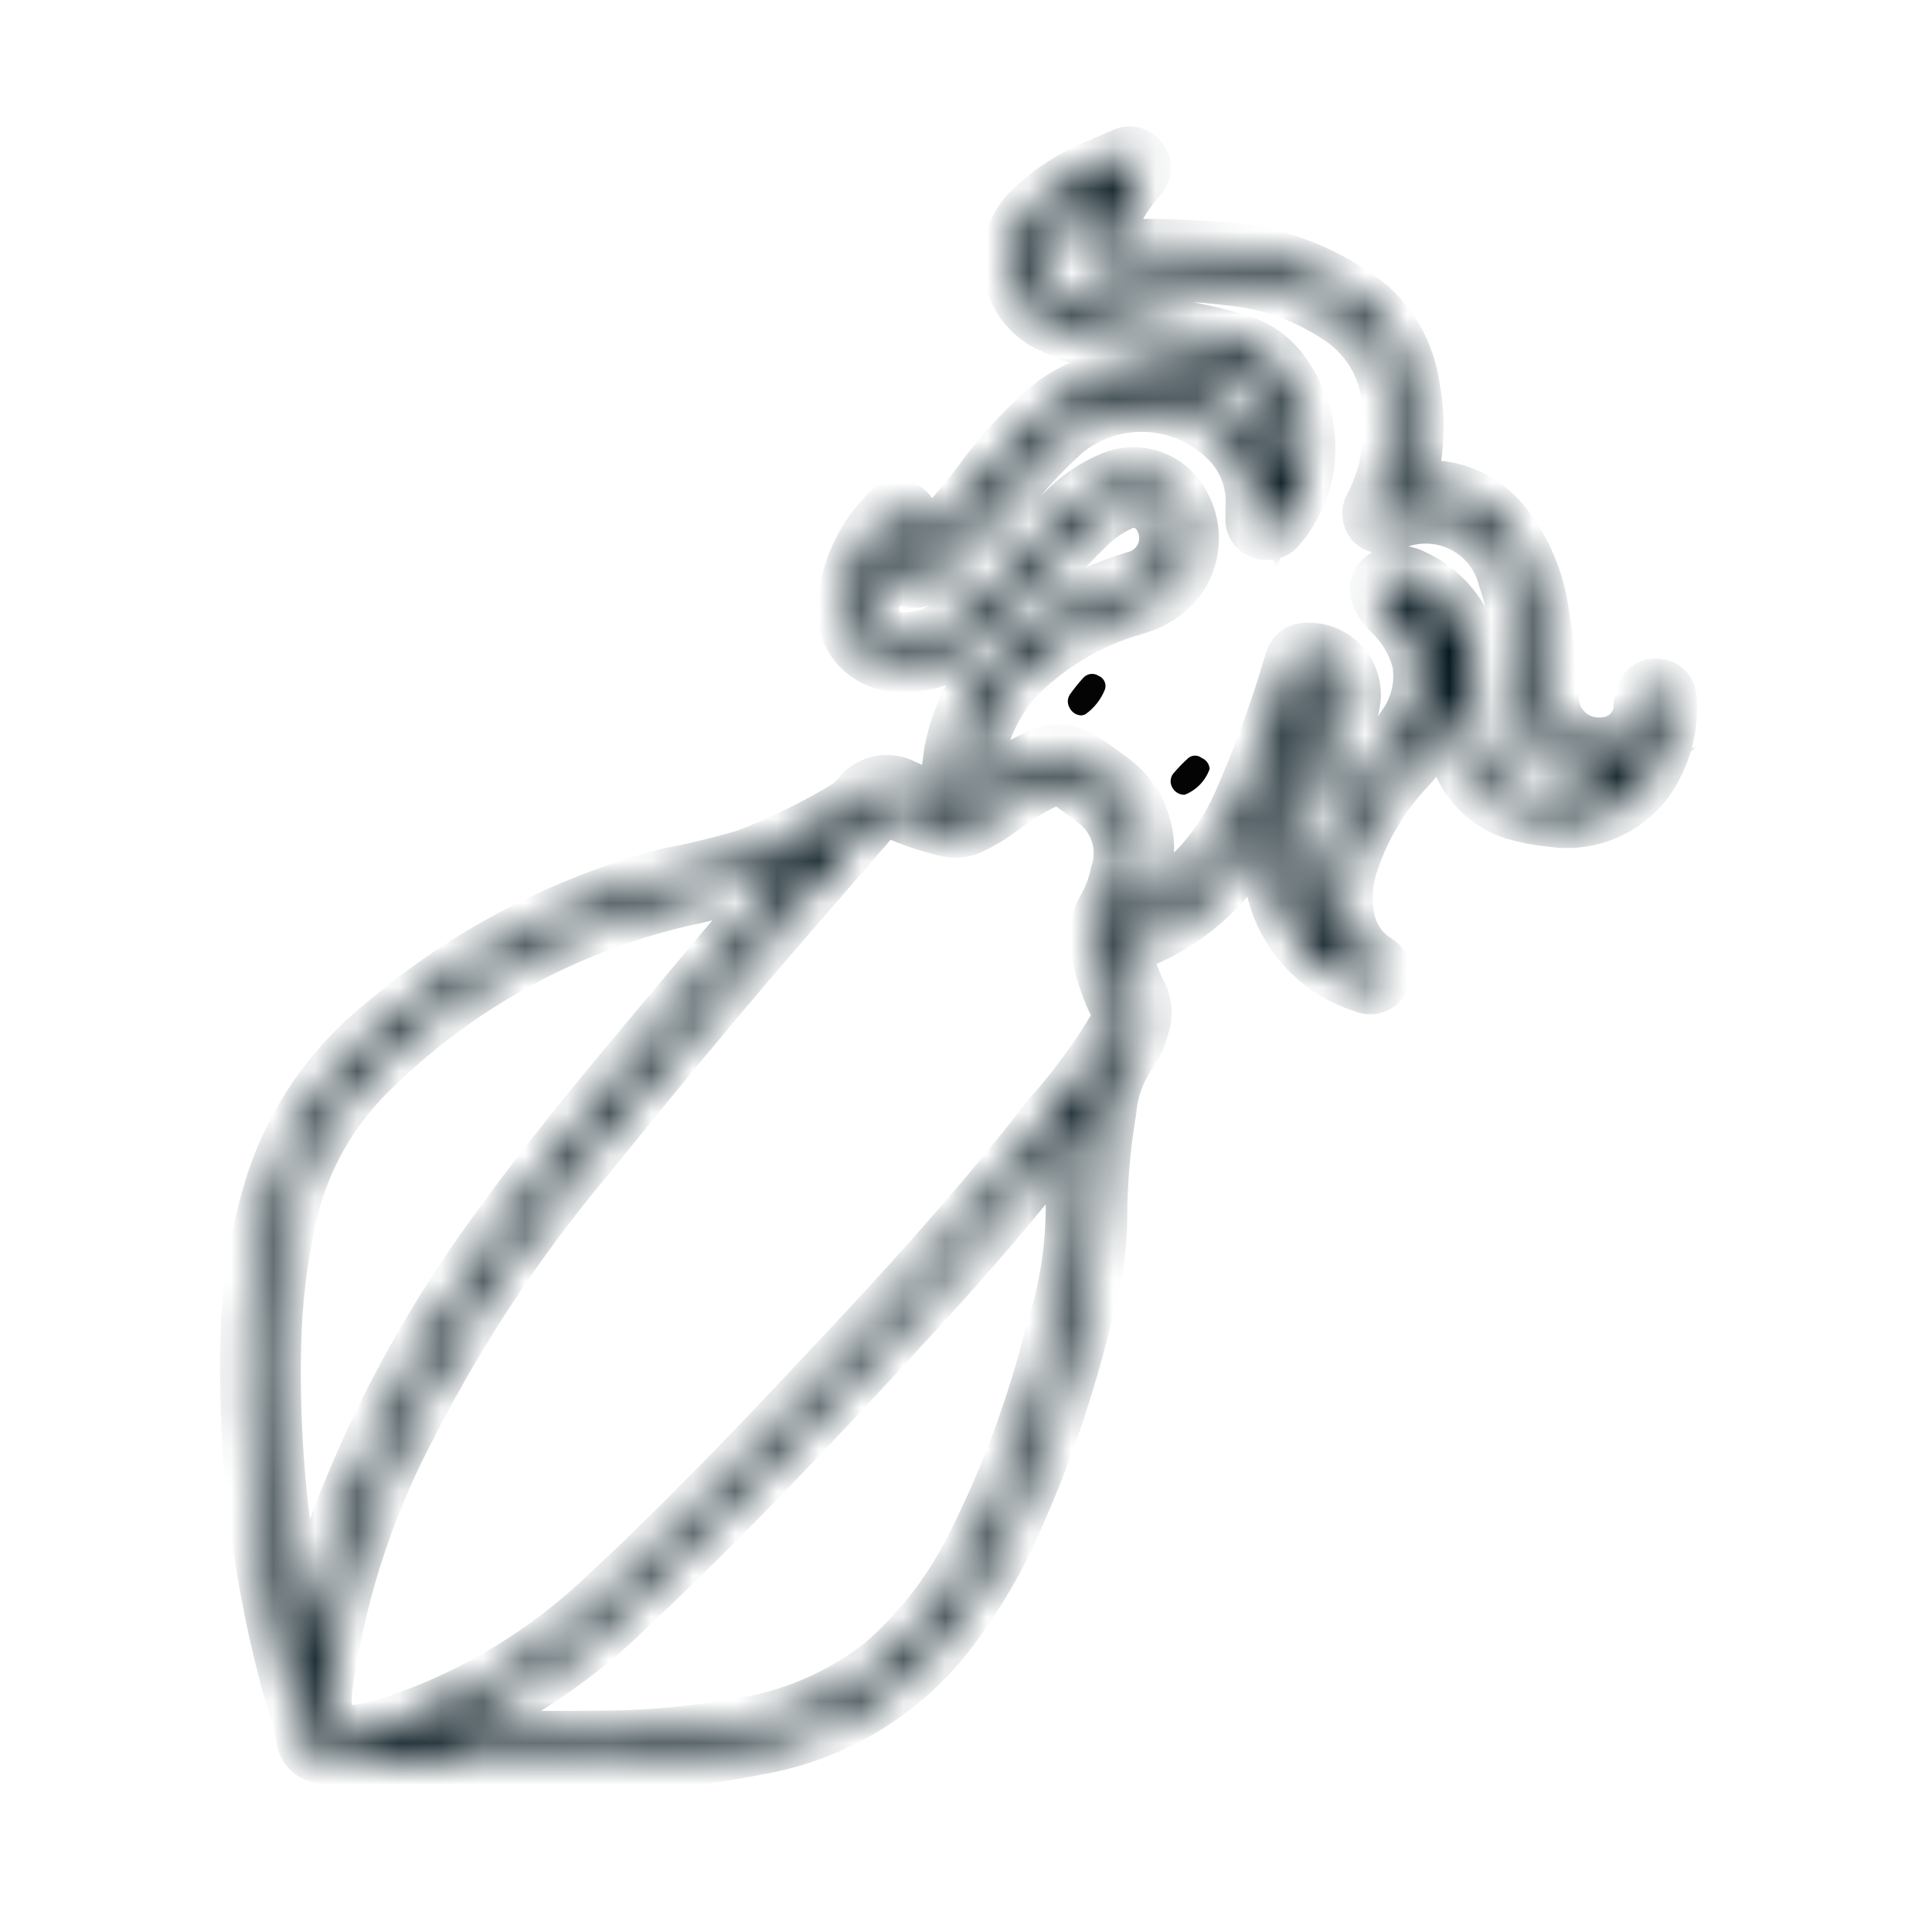 <svg width="46" height="46" viewBox="0 0 46 46" fill="none" xmlns="http://www.w3.org/2000/svg">
<g clip-path="url(#clip0_112_1106)">
<rect width="46" height="46" fill="none"/>
<mask id="path-1-inside-1_112_1106" fill="white">
<path d="M22.45 19.083C22.538 18.693 22.606 18.299 22.653 17.902C22.782 17.23 23.056 16.594 23.456 16.038C23.857 15.483 24.373 15.022 24.97 14.687C25.63 14.293 26.335 13.982 27.071 13.76C27.222 13.714 27.361 13.633 27.475 13.522C27.589 13.412 27.674 13.275 27.725 13.125C27.775 12.975 27.788 12.815 27.764 12.658C27.74 12.501 27.678 12.353 27.585 12.225C27.489 12.088 27.348 11.989 27.187 11.944C27.026 11.899 26.854 11.911 26.701 11.978C26.38 12.122 26.09 12.326 25.847 12.579C25.369 13.043 24.949 13.557 24.492 14.028C24.013 14.597 23.446 15.086 22.812 15.476C22.374 15.732 21.87 15.851 21.364 15.817C21.179 15.813 20.996 15.77 20.829 15.689C20.662 15.608 20.515 15.492 20.397 15.349C20.28 15.206 20.194 15.039 20.147 14.86C20.101 14.68 20.093 14.493 20.125 14.31C20.214 13.498 20.582 12.743 21.168 12.174C21.212 12.131 21.268 12.101 21.329 12.09C21.389 12.078 21.452 12.085 21.509 12.109C21.57 12.132 21.621 12.174 21.657 12.229C21.692 12.283 21.709 12.348 21.704 12.413C21.674 12.653 21.674 12.897 21.704 13.137C21.888 13.061 22.055 12.951 22.197 12.811C22.668 12.333 23.101 11.82 23.493 11.276C23.95 10.67 24.475 10.118 25.057 9.632C25.671 9.17 26.421 8.926 27.189 8.936C27.957 8.947 28.7 9.212 29.301 9.69C29.842 10.08 30.235 10.641 30.416 11.283C30.498 11.018 30.524 10.739 30.495 10.463C30.466 10.187 30.381 9.92 30.245 9.678C30.11 9.436 29.927 9.223 29.708 9.054C29.488 8.884 29.236 8.76 28.968 8.691C28.244 8.495 27.52 8.452 26.795 8.307C26.147 8.198 25.517 7.995 24.927 7.706C24.699 7.582 24.502 7.409 24.352 7.198C24.201 6.987 24.1 6.744 24.058 6.488C24.015 6.233 24.032 5.971 24.106 5.722C24.18 5.474 24.309 5.246 24.485 5.055C24.967 4.575 25.541 4.198 26.173 3.947L26.745 3.701C26.81 3.663 26.887 3.652 26.961 3.668C27.034 3.684 27.099 3.726 27.143 3.788C27.197 3.843 27.227 3.917 27.227 3.994C27.227 4.071 27.197 4.145 27.143 4.2C26.872 4.513 26.645 4.861 26.47 5.236C26.42 5.315 26.389 5.404 26.377 5.497C26.366 5.589 26.375 5.683 26.404 5.772C26.521 5.844 26.658 5.877 26.795 5.866C27.603 5.852 28.41 5.881 29.214 5.953C30.462 6.05 31.651 6.522 32.625 7.307C33.177 7.808 33.533 8.488 33.632 9.226C33.783 10.029 33.739 10.856 33.502 11.638C33.502 11.689 33.574 11.638 33.617 11.638C34.02 11.57 34.433 11.61 34.814 11.753C35.196 11.897 35.533 12.14 35.79 12.456C36.291 13.082 36.609 13.834 36.71 14.629C36.818 15.274 36.893 15.924 36.934 16.577C36.93 16.738 36.961 16.897 37.023 17.045C37.086 17.193 37.179 17.325 37.297 17.434C37.415 17.543 37.554 17.626 37.706 17.677C37.859 17.727 38.02 17.745 38.18 17.729C38.4 17.719 38.609 17.632 38.772 17.484C38.935 17.336 39.04 17.135 39.071 16.917C39.071 16.823 39.071 16.736 39.121 16.642C39.121 16.425 39.266 16.316 39.447 16.331C39.628 16.345 39.744 16.454 39.751 16.671C39.791 17.343 39.605 18.008 39.223 18.561C38.967 18.916 38.617 19.192 38.213 19.36C37.809 19.527 37.366 19.579 36.934 19.51C36.635 19.483 36.339 19.427 36.051 19.343C35.637 19.211 35.276 18.953 35.016 18.605C34.756 18.257 34.612 17.837 34.602 17.403C34.602 17.149 34.602 16.888 34.544 16.62C34.47 16.699 34.419 16.797 34.4 16.903C34.191 17.414 33.892 17.882 33.516 18.286C32.88 18.96 32.407 19.77 32.133 20.654C32.014 21.067 31.999 21.502 32.089 21.922C32.133 22.119 32.215 22.305 32.33 22.47C32.446 22.636 32.593 22.776 32.763 22.885C32.801 22.903 32.836 22.929 32.864 22.961C32.892 22.993 32.914 23.031 32.927 23.071C32.941 23.112 32.946 23.155 32.943 23.197C32.939 23.24 32.927 23.281 32.908 23.319C32.89 23.358 32.865 23.392 32.833 23.42C32.802 23.448 32.765 23.47 32.725 23.483C32.685 23.497 32.643 23.502 32.601 23.499C32.559 23.496 32.518 23.484 32.48 23.464C31.939 23.3 31.452 22.994 31.07 22.577C30.688 22.161 30.425 21.649 30.308 21.096C30.193 20.394 30.279 19.674 30.554 19.018C30.817 18.399 31.122 17.799 31.466 17.222C31.587 16.999 31.654 16.751 31.662 16.497C31.667 16.411 31.64 16.326 31.587 16.258C31.534 16.19 31.457 16.144 31.372 16.128C31.307 16.316 31.242 16.497 31.184 16.678C30.872 17.747 30.462 18.785 29.96 19.778C29.36 21.006 28.317 21.961 27.042 22.45L26.897 22.494L26.774 22.537C26.826 22.921 26.944 23.293 27.121 23.638C27.189 23.76 27.229 23.894 27.241 24.033C27.252 24.172 27.233 24.311 27.186 24.442C27.132 24.68 27.028 24.904 26.882 25.101C26.607 25.503 26.442 25.97 26.404 26.455C26.26 27.302 26.187 28.16 26.187 29.019C26.18 29.725 26.078 30.426 25.883 31.105C25.443 32.99 24.809 34.824 23.993 36.579C23.576 37.459 23.058 38.288 22.45 39.049C21.335 40.4 19.773 41.307 18.047 41.605C16.707 41.874 15.343 42.003 13.977 41.989C12.261 41.989 10.544 41.938 8.828 41.859C8.708 41.844 8.586 41.844 8.466 41.859C8.145 41.906 7.817 41.876 7.51 41.772C7.427 41.736 7.357 41.677 7.305 41.603C7.254 41.529 7.225 41.442 7.22 41.352C7.148 40.845 6.945 40.374 6.829 39.904C6.108 37.157 5.801 34.318 5.917 31.481C5.971 30.342 6.173 29.215 6.518 28.128C7.009 26.654 7.917 25.353 9.132 24.384C11.098 22.712 13.415 21.501 15.911 20.843C16.536 20.725 17.155 20.575 17.765 20.394C18.616 20.069 19.435 19.667 20.212 19.191C20.307 19.118 20.393 19.033 20.466 18.938C20.579 18.797 20.735 18.697 20.91 18.653C21.085 18.608 21.27 18.622 21.436 18.692C21.726 18.829 22.103 18.981 22.45 19.083ZM18.902 20.575C18.037 20.946 17.137 21.227 16.215 21.415C13.388 22.078 10.802 23.518 8.748 25.572C7.817 26.503 7.171 27.682 6.887 28.968C6.66 29.986 6.536 31.025 6.518 32.068C6.474 34.034 6.634 36 6.996 37.934C7.061 38.303 7.141 38.658 7.22 39.042C7.314 38.977 7.3 38.897 7.314 38.832C7.538 37.726 7.868 36.644 8.299 35.602C9.2 33.392 10.368 31.3 11.775 29.374C13.427 27.071 15.288 24.934 17.098 22.762L18.923 20.589C18.923 20.589 18.967 20.589 18.923 20.546L18.902 20.575ZM7.814 41.279C7.934 41.3 8.056 41.3 8.176 41.279C8.672 41.234 9.159 41.122 9.625 40.946C11.368 40.327 12.966 39.356 14.318 38.093C16.142 36.406 17.866 34.617 19.561 32.806C21.451 30.8 23.312 28.773 24.992 26.593C25.592 25.922 26.126 25.194 26.585 24.42C26.625 24.347 26.645 24.265 26.645 24.181C26.645 24.098 26.625 24.016 26.585 23.942C26.4 23.573 26.264 23.181 26.18 22.776C26.121 22.589 26.101 22.391 26.121 22.196C26.141 22 26.2 21.811 26.296 21.639C26.446 21.378 26.554 21.095 26.614 20.799C26.715 20.491 26.717 20.159 26.62 19.85C26.523 19.541 26.331 19.27 26.071 19.076C25.897 18.931 25.702 18.808 25.521 18.67C25.434 18.595 25.326 18.548 25.212 18.537C25.098 18.525 24.984 18.549 24.884 18.605C24.517 18.781 24.17 18.994 23.848 19.242C23.61 19.424 23.352 19.579 23.08 19.706C22.923 19.773 22.748 19.791 22.581 19.756C22.132 19.653 21.696 19.505 21.277 19.314C21.163 19.27 21.036 19.27 20.922 19.314L20.857 19.401L18.395 22.24C16.888 23.986 15.425 25.767 13.97 27.563C12.361 29.481 10.971 31.572 9.827 33.798C8.789 35.718 8.093 37.803 7.771 39.961C7.692 40.399 7.707 40.848 7.814 41.279ZM21.132 13.369C20.861 13.716 20.731 14.154 20.77 14.593C20.768 14.679 20.784 14.764 20.816 14.844C20.849 14.924 20.898 14.996 20.96 15.056C21.022 15.116 21.095 15.162 21.176 15.192C21.257 15.222 21.343 15.235 21.429 15.23C21.786 15.246 22.14 15.16 22.45 14.984C22.881 14.73 23.272 14.412 23.609 14.042C24.21 13.412 24.76 12.732 25.39 12.123C25.706 11.815 26.077 11.569 26.484 11.399C26.758 11.285 27.063 11.267 27.348 11.349C27.634 11.43 27.883 11.606 28.055 11.848C28.279 12.158 28.389 12.535 28.367 12.916C28.344 13.298 28.191 13.66 27.932 13.941C27.677 14.194 27.36 14.377 27.013 14.47C25.907 14.782 24.906 15.387 24.116 16.222C23.486 16.993 23.152 17.964 23.174 18.96L23.247 18.909C23.705 18.545 24.209 18.244 24.746 18.011C24.887 17.94 25.044 17.902 25.202 17.902C25.361 17.902 25.517 17.94 25.658 18.011C25.908 18.165 26.15 18.331 26.383 18.511C26.675 18.701 26.913 18.964 27.074 19.273C27.235 19.583 27.314 19.929 27.302 20.278C27.295 20.728 27.194 21.172 27.005 21.581C27.005 21.646 26.919 21.712 26.948 21.806L27.049 21.755C28.155 21.193 29.031 20.264 29.526 19.126C30.002 18.056 30.405 16.955 30.735 15.831C30.786 15.665 30.836 15.505 31.054 15.483C31.211 15.467 31.371 15.487 31.52 15.54C31.669 15.594 31.805 15.68 31.916 15.792C32.028 15.905 32.113 16.041 32.166 16.19C32.218 16.34 32.237 16.499 32.22 16.657C32.145 17.144 31.965 17.608 31.691 18.018C31.256 18.673 30.967 19.414 30.844 20.191C30.784 20.54 30.802 20.898 30.895 21.24C30.989 21.581 31.157 21.898 31.387 22.168C31.392 22.071 31.392 21.975 31.387 21.878C31.325 21.531 31.325 21.175 31.387 20.828C31.591 19.898 32.021 19.032 32.64 18.308C32.953 17.964 33.238 17.596 33.494 17.207C33.773 16.779 33.881 16.262 33.798 15.759C33.682 15.313 33.444 14.909 33.11 14.593C32.992 14.479 32.896 14.344 32.828 14.194C32.806 14.148 32.794 14.097 32.793 14.045C32.792 13.994 32.803 13.943 32.823 13.895C32.844 13.848 32.874 13.806 32.913 13.771C32.951 13.736 32.996 13.71 33.045 13.695C33.146 13.655 33.254 13.638 33.362 13.646C33.469 13.653 33.574 13.685 33.668 13.738C34.138 13.956 34.529 14.314 34.788 14.762C35.047 15.211 35.162 15.728 35.116 16.244C35.095 16.545 35.095 16.848 35.116 17.149C35.174 18.221 35.565 18.721 36.521 18.916L36.855 18.967C37.165 19.008 37.481 18.984 37.782 18.895C38.082 18.807 38.361 18.656 38.6 18.453C38.426 18.453 38.296 18.453 38.165 18.453C37.747 18.482 37.331 18.361 36.994 18.112C36.657 17.862 36.42 17.5 36.326 17.091C36.26 16.806 36.226 16.515 36.224 16.222C36.238 15.386 36.109 14.553 35.841 13.76C35.769 13.479 35.635 13.219 35.45 12.996C35.265 12.773 35.033 12.594 34.77 12.472C34.508 12.351 34.221 12.288 33.932 12.291C33.642 12.293 33.357 12.359 33.096 12.485C33.031 12.523 32.956 12.538 32.881 12.528C32.807 12.519 32.737 12.486 32.683 12.435C32.636 12.375 32.611 12.301 32.611 12.225C32.611 12.149 32.636 12.075 32.683 12.015C33.071 11.233 33.208 10.35 33.074 9.487C33.03 9.093 32.898 8.714 32.689 8.377C32.48 8.04 32.198 7.754 31.865 7.539C31.221 7.111 30.497 6.82 29.736 6.684C28.808 6.544 27.87 6.488 26.933 6.518C26.717 6.529 26.501 6.499 26.296 6.431C26.122 6.384 25.97 6.279 25.864 6.135C25.757 5.99 25.703 5.814 25.709 5.634C25.698 5.399 25.748 5.164 25.854 4.954C25.854 4.896 25.948 4.845 25.912 4.758C25.634 4.895 25.376 5.067 25.144 5.272C24.982 5.402 24.859 5.575 24.788 5.771C24.718 5.966 24.703 6.178 24.745 6.381C24.787 6.585 24.884 6.773 25.026 6.925C25.168 7.077 25.349 7.187 25.55 7.242C26.128 7.446 26.725 7.594 27.331 7.684C28.049 7.771 28.759 7.917 29.453 8.118C29.957 8.256 30.386 8.586 30.648 9.038C31.001 9.561 31.174 10.185 31.14 10.815C31.106 11.445 30.867 12.047 30.46 12.529C30.417 12.597 30.351 12.647 30.274 12.671C30.197 12.695 30.114 12.691 30.04 12.659C29.97 12.637 29.91 12.591 29.871 12.528C29.832 12.466 29.818 12.391 29.83 12.319C29.83 12.239 29.83 12.167 29.83 12.087C29.869 11.544 29.692 11.008 29.337 10.595C28.84 10.04 28.148 9.697 27.405 9.639C26.661 9.581 25.924 9.812 25.347 10.284C24.721 10.852 24.158 11.486 23.667 12.174C23.284 12.728 22.815 13.217 22.276 13.622C21.777 13.955 21.48 13.89 21.132 13.369ZM25.673 26.694L25.521 26.868C25.13 27.36 24.746 27.86 24.348 28.316C23.363 29.526 22.313 30.684 21.255 31.829C19.213 34.052 17.127 36.239 14.926 38.31C13.792 39.412 12.482 40.318 11.051 40.99L10.573 41.279C10.624 41.352 10.689 41.33 10.74 41.337C11.964 41.388 13.188 41.395 14.412 41.381C15.485 41.373 16.556 41.273 17.613 41.084C18.843 40.899 20.006 40.4 20.987 39.636C21.869 38.878 22.595 37.955 23.124 36.92C23.967 35.271 24.618 33.532 25.065 31.735C25.395 30.737 25.559 29.693 25.55 28.642C25.55 28.591 25.55 28.541 25.55 28.49C25.586 27.853 25.644 27.281 25.673 26.694Z"/>
</mask>
<path d="M22.45 19.083C22.538 18.693 22.606 18.299 22.653 17.902C22.782 17.23 23.056 16.594 23.456 16.038C23.857 15.483 24.373 15.022 24.97 14.687C25.63 14.293 26.335 13.982 27.071 13.76C27.222 13.714 27.361 13.633 27.475 13.522C27.589 13.412 27.674 13.275 27.725 13.125C27.775 12.975 27.788 12.815 27.764 12.658C27.74 12.501 27.678 12.353 27.585 12.225C27.489 12.088 27.348 11.989 27.187 11.944C27.026 11.899 26.854 11.911 26.701 11.978C26.38 12.122 26.09 12.326 25.847 12.579C25.369 13.043 24.949 13.557 24.492 14.028C24.013 14.597 23.446 15.086 22.812 15.476C22.374 15.732 21.87 15.851 21.364 15.817C21.179 15.813 20.996 15.77 20.829 15.689C20.662 15.608 20.515 15.492 20.397 15.349C20.28 15.206 20.194 15.039 20.147 14.86C20.101 14.68 20.093 14.493 20.125 14.31C20.214 13.498 20.582 12.743 21.168 12.174C21.212 12.131 21.268 12.101 21.329 12.09C21.389 12.078 21.452 12.085 21.509 12.109C21.57 12.132 21.621 12.174 21.657 12.229C21.692 12.283 21.709 12.348 21.704 12.413C21.674 12.653 21.674 12.897 21.704 13.137C21.888 13.061 22.055 12.951 22.197 12.811C22.668 12.333 23.101 11.82 23.493 11.276C23.95 10.67 24.475 10.118 25.057 9.632C25.671 9.17 26.421 8.926 27.189 8.936C27.957 8.947 28.7 9.212 29.301 9.69C29.842 10.08 30.235 10.641 30.416 11.283C30.498 11.018 30.524 10.739 30.495 10.463C30.466 10.187 30.381 9.92 30.245 9.678C30.11 9.436 29.927 9.223 29.708 9.054C29.488 8.884 29.236 8.76 28.968 8.691C28.244 8.495 27.52 8.452 26.795 8.307C26.147 8.198 25.517 7.995 24.927 7.706C24.699 7.582 24.502 7.409 24.352 7.198C24.201 6.987 24.1 6.744 24.058 6.488C24.015 6.233 24.032 5.971 24.106 5.722C24.18 5.474 24.309 5.246 24.485 5.055C24.967 4.575 25.541 4.198 26.173 3.947L26.745 3.701C26.81 3.663 26.887 3.652 26.961 3.668C27.034 3.684 27.099 3.726 27.143 3.788C27.197 3.843 27.227 3.917 27.227 3.994C27.227 4.071 27.197 4.145 27.143 4.2C26.872 4.513 26.645 4.861 26.47 5.236C26.42 5.315 26.389 5.404 26.377 5.497C26.366 5.589 26.375 5.683 26.404 5.772C26.521 5.844 26.658 5.877 26.795 5.866C27.603 5.852 28.41 5.881 29.214 5.953C30.462 6.05 31.651 6.522 32.625 7.307C33.177 7.808 33.533 8.488 33.632 9.226C33.783 10.029 33.739 10.856 33.502 11.638C33.502 11.689 33.574 11.638 33.617 11.638C34.02 11.57 34.433 11.61 34.814 11.753C35.196 11.897 35.533 12.14 35.79 12.456C36.291 13.082 36.609 13.834 36.71 14.629C36.818 15.274 36.893 15.924 36.934 16.577C36.93 16.738 36.961 16.897 37.023 17.045C37.086 17.193 37.179 17.325 37.297 17.434C37.415 17.543 37.554 17.626 37.706 17.677C37.859 17.727 38.02 17.745 38.18 17.729C38.4 17.719 38.609 17.632 38.772 17.484C38.935 17.336 39.04 17.135 39.071 16.917C39.071 16.823 39.071 16.736 39.121 16.642C39.121 16.425 39.266 16.316 39.447 16.331C39.628 16.345 39.744 16.454 39.751 16.671C39.791 17.343 39.605 18.008 39.223 18.561C38.967 18.916 38.617 19.192 38.213 19.36C37.809 19.527 37.366 19.579 36.934 19.51C36.635 19.483 36.339 19.427 36.051 19.343C35.637 19.211 35.276 18.953 35.016 18.605C34.756 18.257 34.612 17.837 34.602 17.403C34.602 17.149 34.602 16.888 34.544 16.62C34.47 16.699 34.419 16.797 34.4 16.903C34.191 17.414 33.892 17.882 33.516 18.286C32.88 18.96 32.407 19.77 32.133 20.654C32.014 21.067 31.999 21.502 32.089 21.922C32.133 22.119 32.215 22.305 32.33 22.47C32.446 22.636 32.593 22.776 32.763 22.885C32.801 22.903 32.836 22.929 32.864 22.961C32.892 22.993 32.914 23.031 32.927 23.071C32.941 23.112 32.946 23.155 32.943 23.197C32.939 23.24 32.927 23.281 32.908 23.319C32.89 23.358 32.865 23.392 32.833 23.42C32.802 23.448 32.765 23.47 32.725 23.483C32.685 23.497 32.643 23.502 32.601 23.499C32.559 23.496 32.518 23.484 32.48 23.464C31.939 23.3 31.452 22.994 31.07 22.577C30.688 22.161 30.425 21.649 30.308 21.096C30.193 20.394 30.279 19.674 30.554 19.018C30.817 18.399 31.122 17.799 31.466 17.222C31.587 16.999 31.654 16.751 31.662 16.497C31.667 16.411 31.64 16.326 31.587 16.258C31.534 16.19 31.457 16.144 31.372 16.128C31.307 16.316 31.242 16.497 31.184 16.678C30.872 17.747 30.462 18.785 29.96 19.778C29.36 21.006 28.317 21.961 27.042 22.45L26.897 22.494L26.774 22.537C26.826 22.921 26.944 23.293 27.121 23.638C27.189 23.76 27.229 23.894 27.241 24.033C27.252 24.172 27.233 24.311 27.186 24.442C27.132 24.68 27.028 24.904 26.882 25.101C26.607 25.503 26.442 25.97 26.404 26.455C26.26 27.302 26.187 28.16 26.187 29.019C26.18 29.725 26.078 30.426 25.883 31.105C25.443 32.99 24.809 34.824 23.993 36.579C23.576 37.459 23.058 38.288 22.45 39.049C21.335 40.4 19.773 41.307 18.047 41.605C16.707 41.874 15.343 42.003 13.977 41.989C12.261 41.989 10.544 41.938 8.828 41.859C8.708 41.844 8.586 41.844 8.466 41.859C8.145 41.906 7.817 41.876 7.51 41.772C7.427 41.736 7.357 41.677 7.305 41.603C7.254 41.529 7.225 41.442 7.22 41.352C7.148 40.845 6.945 40.374 6.829 39.904C6.108 37.157 5.801 34.318 5.917 31.481C5.971 30.342 6.173 29.215 6.518 28.128C7.009 26.654 7.917 25.353 9.132 24.384C11.098 22.712 13.415 21.501 15.911 20.843C16.536 20.725 17.155 20.575 17.765 20.394C18.616 20.069 19.435 19.667 20.212 19.191C20.307 19.118 20.393 19.033 20.466 18.938C20.579 18.797 20.735 18.697 20.91 18.653C21.085 18.608 21.27 18.622 21.436 18.692C21.726 18.829 22.103 18.981 22.45 19.083ZM18.902 20.575C18.037 20.946 17.137 21.227 16.215 21.415C13.388 22.078 10.802 23.518 8.748 25.572C7.817 26.503 7.171 27.682 6.887 28.968C6.66 29.986 6.536 31.025 6.518 32.068C6.474 34.034 6.634 36 6.996 37.934C7.061 38.303 7.141 38.658 7.22 39.042C7.314 38.977 7.3 38.897 7.314 38.832C7.538 37.726 7.868 36.644 8.299 35.602C9.2 33.392 10.368 31.3 11.775 29.374C13.427 27.071 15.288 24.934 17.098 22.762L18.923 20.589C18.923 20.589 18.967 20.589 18.923 20.546L18.902 20.575ZM7.814 41.279C7.934 41.3 8.056 41.3 8.176 41.279C8.672 41.234 9.159 41.122 9.625 40.946C11.368 40.327 12.966 39.356 14.318 38.093C16.142 36.406 17.866 34.617 19.561 32.806C21.451 30.8 23.312 28.773 24.992 26.593C25.592 25.922 26.126 25.194 26.585 24.42C26.625 24.347 26.645 24.265 26.645 24.181C26.645 24.098 26.625 24.016 26.585 23.942C26.4 23.573 26.264 23.181 26.18 22.776C26.121 22.589 26.101 22.391 26.121 22.196C26.141 22 26.2 21.811 26.296 21.639C26.446 21.378 26.554 21.095 26.614 20.799C26.715 20.491 26.717 20.159 26.62 19.85C26.523 19.541 26.331 19.27 26.071 19.076C25.897 18.931 25.702 18.808 25.521 18.67C25.434 18.595 25.326 18.548 25.212 18.537C25.098 18.525 24.984 18.549 24.884 18.605C24.517 18.781 24.17 18.994 23.848 19.242C23.61 19.424 23.352 19.579 23.08 19.706C22.923 19.773 22.748 19.791 22.581 19.756C22.132 19.653 21.696 19.505 21.277 19.314C21.163 19.27 21.036 19.27 20.922 19.314L20.857 19.401L18.395 22.24C16.888 23.986 15.425 25.767 13.97 27.563C12.361 29.481 10.971 31.572 9.827 33.798C8.789 35.718 8.093 37.803 7.771 39.961C7.692 40.399 7.707 40.848 7.814 41.279ZM21.132 13.369C20.861 13.716 20.731 14.154 20.77 14.593C20.768 14.679 20.784 14.764 20.816 14.844C20.849 14.924 20.898 14.996 20.96 15.056C21.022 15.116 21.095 15.162 21.176 15.192C21.257 15.222 21.343 15.235 21.429 15.23C21.786 15.246 22.14 15.16 22.45 14.984C22.881 14.73 23.272 14.412 23.609 14.042C24.21 13.412 24.76 12.732 25.39 12.123C25.706 11.815 26.077 11.569 26.484 11.399C26.758 11.285 27.063 11.267 27.348 11.349C27.634 11.43 27.883 11.606 28.055 11.848C28.279 12.158 28.389 12.535 28.367 12.916C28.344 13.298 28.191 13.66 27.932 13.941C27.677 14.194 27.36 14.377 27.013 14.47C25.907 14.782 24.906 15.387 24.116 16.222C23.486 16.993 23.152 17.964 23.174 18.96L23.247 18.909C23.705 18.545 24.209 18.244 24.746 18.011C24.887 17.94 25.044 17.902 25.202 17.902C25.361 17.902 25.517 17.94 25.658 18.011C25.908 18.165 26.15 18.331 26.383 18.511C26.675 18.701 26.913 18.964 27.074 19.273C27.235 19.583 27.314 19.929 27.302 20.278C27.295 20.728 27.194 21.172 27.005 21.581C27.005 21.646 26.919 21.712 26.948 21.806L27.049 21.755C28.155 21.193 29.031 20.264 29.526 19.126C30.002 18.056 30.405 16.955 30.735 15.831C30.786 15.665 30.836 15.505 31.054 15.483C31.211 15.467 31.371 15.487 31.52 15.54C31.669 15.594 31.805 15.68 31.916 15.792C32.028 15.905 32.113 16.041 32.166 16.19C32.218 16.34 32.237 16.499 32.22 16.657C32.145 17.144 31.965 17.608 31.691 18.018C31.256 18.673 30.967 19.414 30.844 20.191C30.784 20.54 30.802 20.898 30.895 21.24C30.989 21.581 31.157 21.898 31.387 22.168C31.392 22.071 31.392 21.975 31.387 21.878C31.325 21.531 31.325 21.175 31.387 20.828C31.591 19.898 32.021 19.032 32.64 18.308C32.953 17.964 33.238 17.596 33.494 17.207C33.773 16.779 33.881 16.262 33.798 15.759C33.682 15.313 33.444 14.909 33.11 14.593C32.992 14.479 32.896 14.344 32.828 14.194C32.806 14.148 32.794 14.097 32.793 14.045C32.792 13.994 32.803 13.943 32.823 13.895C32.844 13.848 32.874 13.806 32.913 13.771C32.951 13.736 32.996 13.71 33.045 13.695C33.146 13.655 33.254 13.638 33.362 13.646C33.469 13.653 33.574 13.685 33.668 13.738C34.138 13.956 34.529 14.314 34.788 14.762C35.047 15.211 35.162 15.728 35.116 16.244C35.095 16.545 35.095 16.848 35.116 17.149C35.174 18.221 35.565 18.721 36.521 18.916L36.855 18.967C37.165 19.008 37.481 18.984 37.782 18.895C38.082 18.807 38.361 18.656 38.6 18.453C38.426 18.453 38.296 18.453 38.165 18.453C37.747 18.482 37.331 18.361 36.994 18.112C36.657 17.862 36.42 17.5 36.326 17.091C36.26 16.806 36.226 16.515 36.224 16.222C36.238 15.386 36.109 14.553 35.841 13.76C35.769 13.479 35.635 13.219 35.45 12.996C35.265 12.773 35.033 12.594 34.77 12.472C34.508 12.351 34.221 12.288 33.932 12.291C33.642 12.293 33.357 12.359 33.096 12.485C33.031 12.523 32.956 12.538 32.881 12.528C32.807 12.519 32.737 12.486 32.683 12.435C32.636 12.375 32.611 12.301 32.611 12.225C32.611 12.149 32.636 12.075 32.683 12.015C33.071 11.233 33.208 10.35 33.074 9.487C33.03 9.093 32.898 8.714 32.689 8.377C32.48 8.04 32.198 7.754 31.865 7.539C31.221 7.111 30.497 6.82 29.736 6.684C28.808 6.544 27.87 6.488 26.933 6.518C26.717 6.529 26.501 6.499 26.296 6.431C26.122 6.384 25.97 6.279 25.864 6.135C25.757 5.99 25.703 5.814 25.709 5.634C25.698 5.399 25.748 5.164 25.854 4.954C25.854 4.896 25.948 4.845 25.912 4.758C25.634 4.895 25.376 5.067 25.144 5.272C24.982 5.402 24.859 5.575 24.788 5.771C24.718 5.966 24.703 6.178 24.745 6.381C24.787 6.585 24.884 6.773 25.026 6.925C25.168 7.077 25.349 7.187 25.55 7.242C26.128 7.446 26.725 7.594 27.331 7.684C28.049 7.771 28.759 7.917 29.453 8.118C29.957 8.256 30.386 8.586 30.648 9.038C31.001 9.561 31.174 10.185 31.14 10.815C31.106 11.445 30.867 12.047 30.46 12.529C30.417 12.597 30.351 12.647 30.274 12.671C30.197 12.695 30.114 12.691 30.04 12.659C29.97 12.637 29.91 12.591 29.871 12.528C29.832 12.466 29.818 12.391 29.83 12.319C29.83 12.239 29.83 12.167 29.83 12.087C29.869 11.544 29.692 11.008 29.337 10.595C28.84 10.04 28.148 9.697 27.405 9.639C26.661 9.581 25.924 9.812 25.347 10.284C24.721 10.852 24.158 11.486 23.667 12.174C23.284 12.728 22.815 13.217 22.276 13.622C21.777 13.955 21.48 13.89 21.132 13.369ZM25.673 26.694L25.521 26.868C25.13 27.36 24.746 27.86 24.348 28.316C23.363 29.526 22.313 30.684 21.255 31.829C19.213 34.052 17.127 36.239 14.926 38.31C13.792 39.412 12.482 40.318 11.051 40.99L10.573 41.279C10.624 41.352 10.689 41.33 10.74 41.337C11.964 41.388 13.188 41.395 14.412 41.381C15.485 41.373 16.556 41.273 17.613 41.084C18.843 40.899 20.006 40.4 20.987 39.636C21.869 38.878 22.595 37.955 23.124 36.92C23.967 35.271 24.618 33.532 25.065 31.735C25.395 30.737 25.559 29.693 25.55 28.642C25.55 28.591 25.55 28.541 25.55 28.49C25.586 27.853 25.644 27.281 25.673 26.694Z" fill="#040404" stroke="#01141C" stroke-width="1.304" mask="url(#path-1-inside-1_112_1106)"/>
<path d="M25.76 17.033C25.7 17.034 25.641 17.019 25.59 16.988C25.539 16.957 25.497 16.913 25.47 16.859C25.44 16.812 25.424 16.757 25.424 16.7C25.424 16.644 25.44 16.588 25.47 16.541C25.568 16.402 25.675 16.269 25.789 16.142C25.834 16.091 25.896 16.057 25.964 16.047C26.032 16.038 26.101 16.054 26.158 16.092C26.219 16.116 26.268 16.162 26.296 16.221C26.324 16.28 26.329 16.348 26.31 16.41C26.216 16.649 26.055 16.855 25.847 17.004C25.819 17.018 25.79 17.028 25.76 17.033Z" fill="#040404"/>
<path d="M28.801 18.308C28.752 18.447 28.673 18.574 28.571 18.68C28.468 18.786 28.345 18.869 28.207 18.923C28.151 18.925 28.095 18.912 28.046 18.885C27.996 18.859 27.954 18.819 27.925 18.771C27.89 18.721 27.872 18.662 27.872 18.601C27.872 18.54 27.89 18.481 27.925 18.431C28.039 18.294 28.162 18.166 28.294 18.047C28.34 18.011 28.396 17.991 28.454 17.991C28.512 17.991 28.568 18.011 28.613 18.047C28.666 18.069 28.711 18.104 28.744 18.151C28.778 18.197 28.797 18.251 28.801 18.308Z" fill="#040404"/>
</g>
<defs>
<clipPath id="clip0_112_1106">
<rect width="46" height="46" fill="none"/>
</clipPath>
</defs>
</svg>
